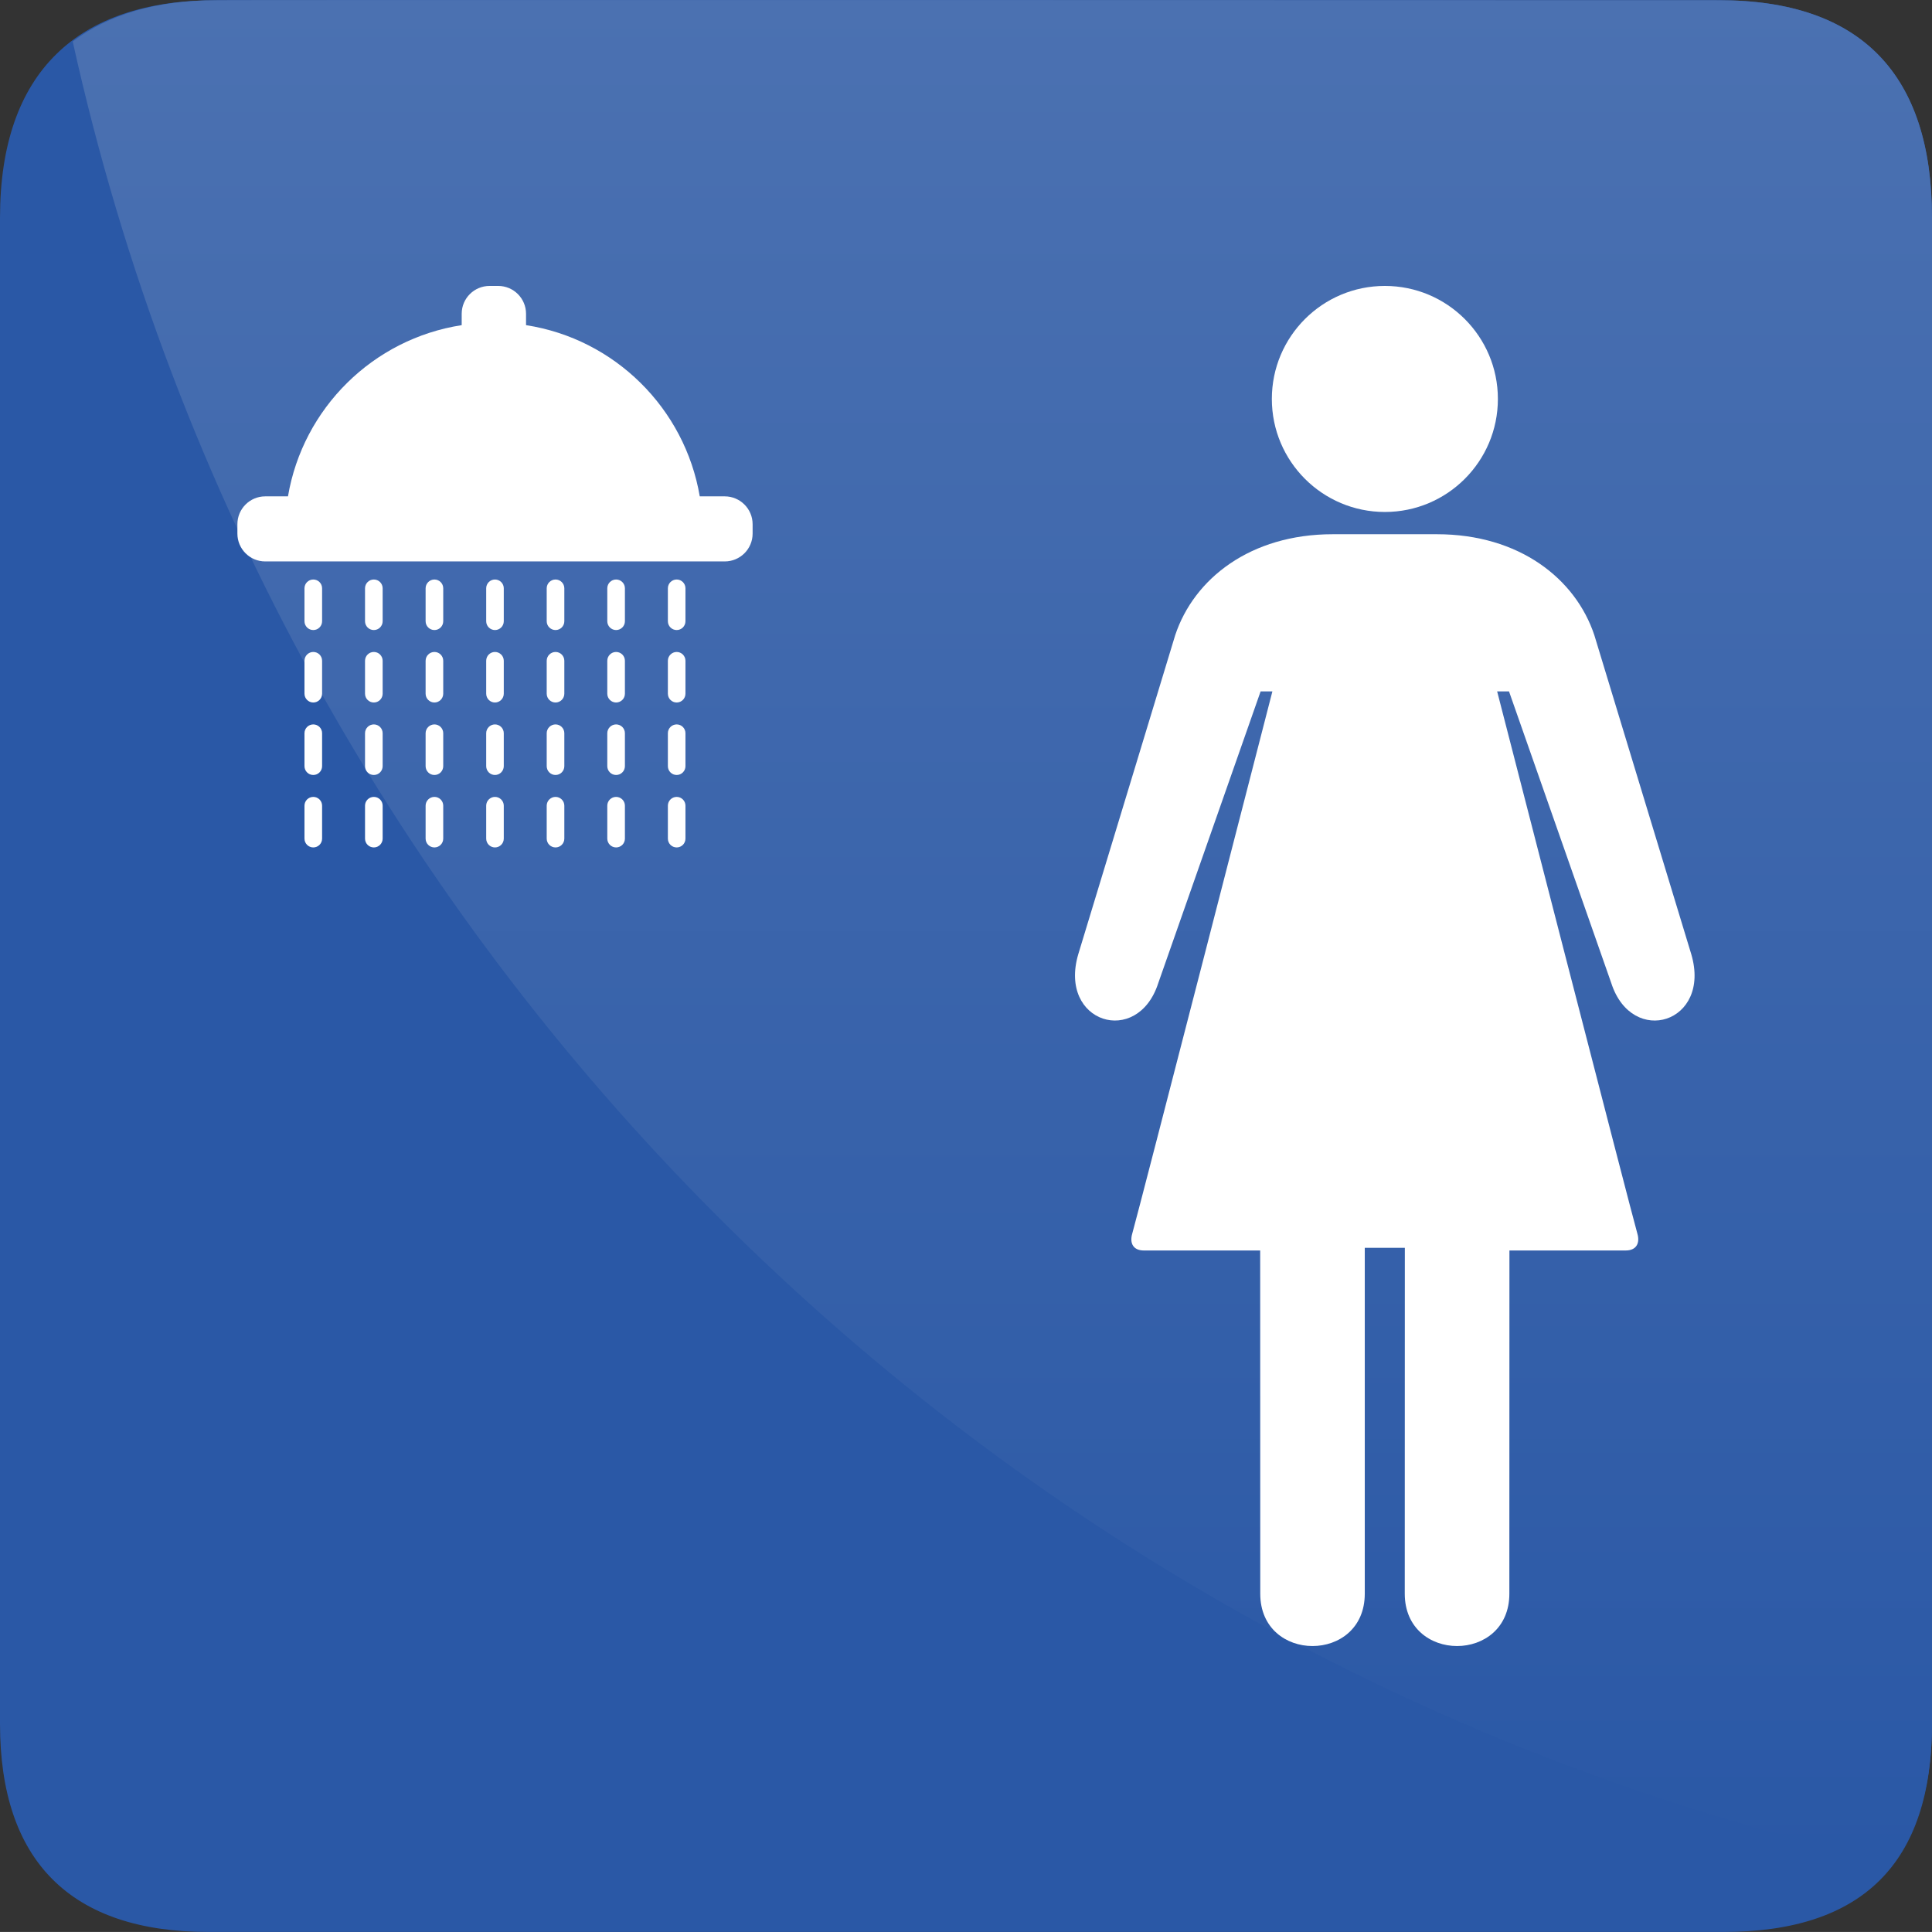 <?xml version="1.0" encoding="utf-8"?>
<!-- Generator: Adobe Illustrator 16.0.3, SVG Export Plug-In . SVG Version: 6.00 Build 0)  -->
<!DOCTYPE svg PUBLIC "-//W3C//DTD SVG 1.1//EN" "http://www.w3.org/Graphics/SVG/1.1/DTD/svg11.dtd">
<svg version="1.1" id="Layer_1" xmlns:x="http://ns.adobe.com/Extensibility/1.0/" xmlns:i="http://ns.adobe.com/AdobeIllustrator/10.0/" xmlns:graph="http://ns.adobe.com/Graphs/1.0/"
	 xmlns="http://www.w3.org/2000/svg" xmlns:xlink="http://www.w3.org/1999/xlink" xmlns:a="http://ns.adobe.com/AdobeSVGViewerExtensions/3.0/"
	 x="0px" y="0px" width="50.001px" height="50px" viewBox="0 0 50.001 50" style="enable-background:new 0 0 50.001 50;"
	 xml:space="preserve">
<rect x="0" y="0" width="50.001" height="50" fill="#333333" stroke="none"/>
<style type="text/css">
<![CDATA[
	.st0{fill:url(#SVGID_1_);}
	.st1{fill:url(#SVGID_2_);}
	.st2{fill:url(#SVGID_3_);}
	.st3{fill:url(#SVGID_4_);}
	.st4{fill:url(#SVGID_5_);}
	.st5{fill:url(#SVGID_6_);}
	.st6{fill:url(#SVGID_7_);}
	.st7{fill:url(#SVGID_8_);}
	.st8{fill:url(#SVGID_9_);}
	.st9{fill:#2A58A6;}
	.st10{fill:#FFFFFF;}
	.st11{fill:url(#SVGID_10_);}
	.st12{fill:url(#SVGID_11_);}
	.st13{fill:url(#SVGID_12_);}
	.st14{fill:url(#SVGID_13_);}
	.st15{fill:url(#SVGID_14_);}
	.st16{fill:url(#SVGID_15_);}
	.st17{fill:url(#SVGID_16_);}
	.st18{fill:url(#SVGID_17_);}
	.st19{fill:url(#SVGID_18_);}
	.st20{fill:url(#SVGID_19_);}
	.st21{fill:url(#SVGID_20_);}
	.st22{fill:url(#SVGID_21_);}
	.st23{fill:url(#SVGID_22_);}
	.st24{fill:url(#SVGID_23_);}
	.st25{fill:url(#SVGID_24_);}
	.st26{fill:url(#SVGID_25_);}
	.st27{fill:url(#SVGID_26_);}
	.st28{fill:url(#SVGID_27_);}
	.st29{fill:url(#SVGID_28_);}
	.st30{fill:url(#SVGID_29_);}
	.st31{fill:url(#SVGID_30_);}
	.st32{fill:url(#SVGID_31_);}
	.st33{fill:url(#SVGID_32_);}
	.st34{fill:url(#SVGID_33_);}
	.st35{fill:url(#SVGID_34_);}
	.st36{fill:url(#SVGID_35_);}
	.st37{fill:url(#SVGID_36_);}
	.st38{fill:url(#SVGID_37_);}
]]>
</style>
<g>
	<path class="st9" d="M5.6,0.005C2.016,0.005,0,1.855,0,5.637v38.976C0,48.148,1.811,50,5.395,50h39.207
		C48.186,50,50,48.24,50,44.612V5.637c0-3.688-1.814-5.632-5.51-5.632C44.49,0.005,5.588-0.007,5.6,0.005z"/>
	<linearGradient id="SVGID_1_" gradientUnits="userSpaceOnUse" x1="25.942" y1="9.765625e-004" x2="25.942" y2="48.202">
		<stop  offset="0" style="stop-color:#4B71B1"/>
		<stop  offset="1" style="stop-color:#2A58A6"/>
		<a:midPointStop  offset="0" style="stop-color:#4B71B1"/>
		<a:midPointStop  offset="0.5" style="stop-color:#4B71B1"/>
		<a:midPointStop  offset="1" style="stop-color:#2A58A6"/>
	</linearGradient>
	<path class="st0" d="M49.009,48.202c0.646-0.875,0.992-2.055,0.992-3.59V5.637c0-3.688-1.814-5.631-5.51-5.631
		c0,0-38.903-0.012-38.892,0c-1.551,0-2.789,0.369-3.717,1.068C7.074,24.556,25.528,43.011,49.009,48.202z"/>
</g>
<g>
	<path class="st10" d="M18.757,12.846h-0.647c-0.388-2.282-2.204-4.077-4.496-4.431V8.12c0-0.397-0.323-0.72-0.721-0.72H12.67
		c-0.398,0-0.721,0.322-0.721,0.72v0.295c-2.293,0.354-4.109,2.148-4.496,4.431H6.864c-0.397,0-0.72,0.323-0.72,0.721v0.243
		c0,0.397,0.322,0.72,0.72,0.72h11.893c0.397,0,0.721-0.322,0.721-0.72v-0.243C19.478,13.169,19.154,12.846,18.757,12.846z"/>
	<g>
		<path class="st10" d="M8.336,16.078c0,0.126-0.102,0.228-0.228,0.228l0,0c-0.125,0-0.228-0.102-0.228-0.228v-0.853
			c0-0.125,0.103-0.227,0.228-0.227l0,0c0.126,0,0.228,0.102,0.228,0.227V16.078z"/>
		<path class="st10" d="M9.903,16.078c0,0.126-0.102,0.228-0.228,0.228l0,0c-0.126,0-0.228-0.102-0.228-0.228v-0.853
			c0-0.125,0.102-0.227,0.228-0.227l0,0c0.126,0,0.228,0.102,0.228,0.227V16.078z"/>
		<path class="st10" d="M11.471,16.078c0,0.126-0.102,0.228-0.228,0.228l0,0c-0.125,0-0.228-0.102-0.228-0.228v-0.853
			c0-0.125,0.103-0.227,0.228-0.227l0,0c0.126,0,0.228,0.102,0.228,0.227V16.078z"/>
		<path class="st10" d="M13.038,16.078c0,0.126-0.103,0.228-0.228,0.228l0,0c-0.125,0-0.227-0.102-0.227-0.228v-0.853
			c0-0.125,0.102-0.227,0.227-0.227l0,0c0.125,0,0.228,0.102,0.228,0.227V16.078z"/>
		<path class="st10" d="M14.605,16.078c0,0.126-0.102,0.228-0.228,0.228l0,0c-0.125,0-0.228-0.102-0.228-0.228v-0.853
			c0-0.125,0.103-0.227,0.228-0.227l0,0c0.126,0,0.228,0.102,0.228,0.227V16.078z"/>
		<path class="st10" d="M16.173,16.078c0,0.126-0.102,0.228-0.228,0.228l0,0c-0.125,0-0.228-0.102-0.228-0.228v-0.853
			c0-0.125,0.103-0.227,0.228-0.227l0,0c0.126,0,0.228,0.102,0.228,0.227V16.078z"/>
		<path class="st10" d="M17.74,16.078c0,0.126-0.102,0.228-0.227,0.228l0,0c-0.126,0-0.228-0.102-0.228-0.228v-0.853
			c0-0.125,0.102-0.227,0.228-0.227l0,0c0.125,0,0.227,0.102,0.227,0.227V16.078z"/>
		<path class="st10" d="M8.336,17.953c0,0.126-0.102,0.228-0.228,0.228l0,0c-0.125,0-0.228-0.102-0.228-0.228v-0.852
			c0-0.126,0.103-0.228,0.228-0.228l0,0c0.126,0,0.228,0.102,0.228,0.228V17.953z"/>
		<path class="st10" d="M9.903,17.953c0,0.126-0.102,0.228-0.228,0.228l0,0c-0.126,0-0.228-0.102-0.228-0.228v-0.852
			c0-0.126,0.102-0.228,0.228-0.228l0,0c0.126,0,0.228,0.102,0.228,0.228V17.953z"/>
		<path class="st10" d="M11.471,17.953c0,0.126-0.102,0.228-0.228,0.228l0,0c-0.125,0-0.228-0.102-0.228-0.228v-0.852
			c0-0.126,0.103-0.228,0.228-0.228l0,0c0.126,0,0.228,0.102,0.228,0.228V17.953z"/>
		<path class="st10" d="M13.038,17.953c0,0.126-0.103,0.228-0.228,0.228l0,0c-0.125,0-0.227-0.102-0.227-0.228v-0.852
			c0-0.126,0.102-0.228,0.227-0.228l0,0c0.125,0,0.228,0.102,0.228,0.228V17.953z"/>
		<path class="st10" d="M14.605,17.953c0,0.126-0.102,0.228-0.228,0.228l0,0c-0.125,0-0.228-0.102-0.228-0.228v-0.852
			c0-0.126,0.103-0.228,0.228-0.228l0,0c0.126,0,0.228,0.102,0.228,0.228V17.953z"/>
		<path class="st10" d="M16.173,17.953c0,0.126-0.102,0.228-0.228,0.228l0,0c-0.125,0-0.228-0.102-0.228-0.228v-0.852
			c0-0.126,0.103-0.228,0.228-0.228l0,0c0.126,0,0.228,0.102,0.228,0.228V17.953z"/>
		<path class="st10" d="M17.74,17.953c0,0.126-0.102,0.228-0.227,0.228l0,0c-0.126,0-0.228-0.102-0.228-0.228v-0.852
			c0-0.126,0.102-0.228,0.228-0.228l0,0c0.125,0,0.227,0.102,0.227,0.228V17.953z"/>
		<path class="st10" d="M8.336,19.829c0,0.126-0.102,0.228-0.228,0.228l0,0c-0.125,0-0.228-0.102-0.228-0.228v-0.853
			c0-0.126,0.103-0.228,0.228-0.228l0,0c0.126,0,0.228,0.102,0.228,0.228V19.829z"/>
		<path class="st10" d="M9.903,19.829c0,0.126-0.102,0.228-0.228,0.228l0,0c-0.126,0-0.228-0.102-0.228-0.228v-0.853
			c0-0.126,0.102-0.228,0.228-0.228l0,0c0.126,0,0.228,0.102,0.228,0.228V19.829z"/>
		<path class="st10" d="M11.471,19.829c0,0.126-0.102,0.228-0.228,0.228l0,0c-0.125,0-0.228-0.102-0.228-0.228v-0.853
			c0-0.126,0.103-0.228,0.228-0.228l0,0c0.126,0,0.228,0.102,0.228,0.228V19.829z"/>
		<path class="st10" d="M13.038,19.829c0,0.126-0.103,0.228-0.228,0.228l0,0c-0.125,0-0.227-0.102-0.227-0.228v-0.853
			c0-0.126,0.102-0.228,0.227-0.228l0,0c0.125,0,0.228,0.102,0.228,0.228V19.829z"/>
		<path class="st10" d="M14.605,19.829c0,0.126-0.102,0.228-0.228,0.228l0,0c-0.125,0-0.228-0.102-0.228-0.228v-0.853
			c0-0.126,0.103-0.228,0.228-0.228l0,0c0.126,0,0.228,0.102,0.228,0.228V19.829z"/>
		<path class="st10" d="M16.173,19.829c0,0.126-0.102,0.228-0.228,0.228l0,0c-0.125,0-0.228-0.102-0.228-0.228v-0.853
			c0-0.126,0.103-0.228,0.228-0.228l0,0c0.126,0,0.228,0.102,0.228,0.228V19.829z"/>
		<path class="st10" d="M17.74,19.829c0,0.126-0.102,0.228-0.227,0.228l0,0c-0.126,0-0.228-0.102-0.228-0.228v-0.853
			c0-0.126,0.102-0.228,0.228-0.228l0,0c0.125,0,0.227,0.102,0.227,0.228V19.829z"/>
		<path class="st10" d="M8.336,21.704c0,0.126-0.102,0.228-0.228,0.228l0,0c-0.125,0-0.228-0.102-0.228-0.228v-0.853
			c0-0.125,0.103-0.227,0.228-0.227l0,0c0.126,0,0.228,0.102,0.228,0.227V21.704z"/>
		<path class="st10" d="M9.903,21.704c0,0.126-0.102,0.228-0.228,0.228l0,0c-0.126,0-0.228-0.102-0.228-0.228v-0.853
			c0-0.125,0.102-0.227,0.228-0.227l0,0c0.126,0,0.228,0.102,0.228,0.227V21.704z"/>
		<path class="st10" d="M11.471,21.704c0,0.126-0.102,0.228-0.228,0.228l0,0c-0.125,0-0.228-0.102-0.228-0.228v-0.853
			c0-0.125,0.103-0.227,0.228-0.227l0,0c0.126,0,0.228,0.102,0.228,0.227V21.704z"/>
		<path class="st10" d="M13.038,21.704c0,0.126-0.103,0.228-0.228,0.228l0,0c-0.125,0-0.227-0.102-0.227-0.228v-0.853
			c0-0.125,0.102-0.227,0.227-0.227l0,0c0.125,0,0.228,0.102,0.228,0.227V21.704z"/>
		<path class="st10" d="M14.605,21.704c0,0.126-0.102,0.228-0.228,0.228l0,0c-0.125,0-0.228-0.102-0.228-0.228v-0.853
			c0-0.125,0.103-0.227,0.228-0.227l0,0c0.126,0,0.228,0.102,0.228,0.227V21.704z"/>
		<path class="st10" d="M16.173,21.704c0,0.126-0.102,0.228-0.228,0.228l0,0c-0.125,0-0.228-0.102-0.228-0.228v-0.853
			c0-0.125,0.103-0.227,0.228-0.227l0,0c0.126,0,0.228,0.102,0.228,0.227V21.704z"/>
		<path class="st10" d="M17.74,21.704c0,0.126-0.102,0.228-0.227,0.228l0,0c-0.126,0-0.228-0.102-0.228-0.228v-0.853
			c0-0.125,0.102-0.227,0.228-0.227l0,0c0.125,0,0.227,0.102,0.227,0.227V21.704z"/>
	</g>
</g>
<g>
	<g>
		<circle class="st10" cx="35.841" cy="10.325" r="2.925"/>
	</g>
	<path class="st10" d="M43.772,24.699l-2.51-8.261c-0.486-1.462-1.945-2.612-4.074-2.612h-2.697c-2.131,0-3.59,1.15-4.076,2.612
		l-2.51,8.261c-0.52,1.776,1.533,2.407,2.07,0.748l2.65-7.553h0.305c0,0-3.48,13.526-3.627,14.033
		c-0.074,0.253,0.031,0.436,0.299,0.436c0.166,0,3.012,0,3.012,0l0.002,8.882c0,1.807,2.705,1.807,2.705,0v-8.951h1.037
		l-0.002,8.951c0,1.807,2.707,1.807,2.707,0l0.002-8.882c0,0,2.846,0,3.01,0c0.268,0,0.375-0.183,0.301-0.436
		c-0.148-0.507-3.629-14.033-3.629-14.033h0.307l2.648,7.553C42.241,27.106,44.294,26.476,43.772,24.699z"/>
</g>
</svg>
